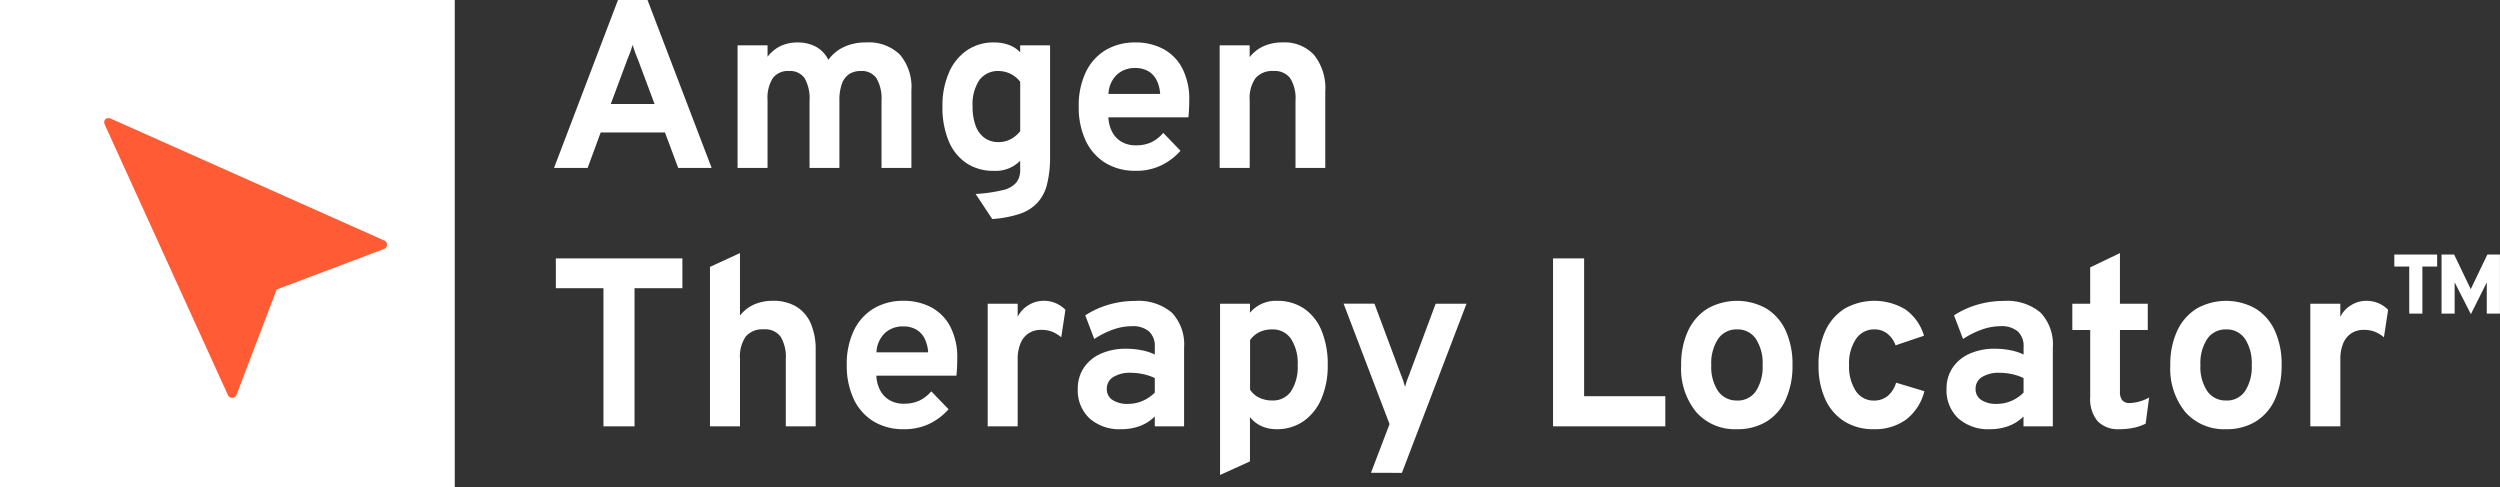 <svg xmlns="http://www.w3.org/2000/svg" xmlns:xlink="http://www.w3.org/1999/xlink" width="135.465" height="26.409" viewBox="0 0 135.465 26.409"><rect x="0" y="0" width="135.465" height="26.409" fill="#333333" stroke="none"/><defs><clipPath id="a"><rect width="15.16" height="15.323" fill="#ff5c35"/></clipPath></defs><g transform="translate(-6.025 -7)"><path d="M.39,11,3.855,1.9h1.6L8.931,11H7.118L6.4,9.076H2.919L2.21,11ZM3.465,7.535H5.837L4.927,5.1q-.046-.11-.1-.247t-.1-.276q-.046-.14-.078-.244-.033.1-.078.244t-.1.276q-.052.137-.1.247ZM10.335,11V4.357H11.96v.618a1.984,1.984,0,0,1,.718-.588,2.133,2.133,0,0,1,.907-.185,2.018,2.018,0,0,1,1.014.24,1.636,1.636,0,0,1,.656.7,2.18,2.18,0,0,1,.851-.7A2.74,2.74,0,0,1,17.284,4.2a2.43,2.43,0,0,1,1.846.656,2.731,2.731,0,0,1,.624,1.95V11H18.135V7.366a2.177,2.177,0,0,0-.273-1.225.958.958,0,0,0-.845-.393,1.121,1.121,0,0,0-.647.176,1.059,1.059,0,0,0-.387.53,2.624,2.624,0,0,0-.13.894V11H14.235V7.366a2.218,2.218,0,0,0-.267-1.228.951.951,0,0,0-.845-.39,1.023,1.023,0,0,0-.878.384,2,2,0,0,0-.286,1.189V11Zm13.8,2.769-.9-1.359A8.233,8.233,0,0,0,24.71,12.2a1.353,1.353,0,0,0,.731-.41,1.1,1.1,0,0,0,.208-.7V10.61a1.855,1.855,0,0,1-1.43.546,2.606,2.606,0,0,1-1.488-.419,2.664,2.664,0,0,1-.959-1.2,4.719,4.719,0,0,1-.335-1.862,4.47,4.47,0,0,1,.348-1.833A2.806,2.806,0,0,1,22.76,4.63,2.544,2.544,0,0,1,24.232,4.2a2.307,2.307,0,0,1,.809.136,1.545,1.545,0,0,1,.608.4V4.357h1.619V10.4A5.9,5.9,0,0,1,27.1,11.9a2.287,2.287,0,0,1-.53,1,2.336,2.336,0,0,1-.965.595A6.157,6.157,0,0,1,24.135,13.769ZM24.486,9.6a1.367,1.367,0,0,0,.647-.159,1.6,1.6,0,0,0,.517-.432V6.333a1.492,1.492,0,0,0-1.144-.585,1.253,1.253,0,0,0-1.069.491,2.367,2.367,0,0,0-.367,1.433,2.919,2.919,0,0,0,.166,1.043,1.4,1.4,0,0,0,.484.66A1.285,1.285,0,0,0,24.486,9.6Zm7.423,1.554a3.065,3.065,0,0,1-1.648-.429,2.812,2.812,0,0,1-1.066-1.212,4.238,4.238,0,0,1-.374-1.843,4.187,4.187,0,0,1,.38-1.853,2.794,2.794,0,0,1,1.072-1.2A3.1,3.1,0,0,1,31.909,4.2a3.147,3.147,0,0,1,1.463.338,2.5,2.5,0,0,1,1.047,1.037,3.618,3.618,0,0,1,.39,1.778q0,.169-.01.413t-.036.491H30.427a1.873,1.873,0,0,0,.211.8,1.335,1.335,0,0,0,.51.53,1.5,1.5,0,0,0,.767.188,1.983,1.983,0,0,0,.826-.159A2.008,2.008,0,0,0,33.4,9.1l.936.969a3.322,3.322,0,0,1-1.034.786A3.114,3.114,0,0,1,31.909,11.156ZM30.433,6.989h2.8a1.942,1.942,0,0,0-.195-.751,1.157,1.157,0,0,0-.455-.484,1.394,1.394,0,0,0-.709-.169,1.434,1.434,0,0,0-.975.351A1.519,1.519,0,0,0,30.433,6.989ZM36.458,11V4.357h1.625v.637a2.029,2.029,0,0,1,.764-.595,2.477,2.477,0,0,1,1.017-.2,2.167,2.167,0,0,1,1.716.686,2.892,2.892,0,0,1,.6,1.973V11H40.567V7.36a2.062,2.062,0,0,0-.289-1.225,1.051,1.051,0,0,0-.9-.387,1.188,1.188,0,0,0-.978.387,1.881,1.881,0,0,0-.315,1.2V11ZM3.068,25V17.518H.488V15.9H7.345v1.618H4.752V25ZM8.84,25V16.361l1.625-.748V19a2,2,0,0,1,.764-.6,2.477,2.477,0,0,1,1.017-.2,2.386,2.386,0,0,1,1.284.322,1.984,1.984,0,0,1,.777.917,3.53,3.53,0,0,1,.26,1.42V25H12.948V21.36a2.125,2.125,0,0,0-.279-1.215,1.035,1.035,0,0,0-.91-.4,1.188,1.188,0,0,0-.978.387,1.881,1.881,0,0,0-.315,1.2V25Zm10.5.156a3.065,3.065,0,0,1-1.648-.429,2.812,2.812,0,0,1-1.066-1.212,4.238,4.238,0,0,1-.374-1.843,4.187,4.187,0,0,1,.38-1.853,2.794,2.794,0,0,1,1.073-1.2,3.1,3.1,0,0,1,1.635-.419,3.147,3.147,0,0,1,1.462.338,2.5,2.5,0,0,1,1.047,1.037,3.618,3.618,0,0,1,.39,1.778q0,.169-.01.413t-.036.491H17.855a1.873,1.873,0,0,0,.211.8,1.335,1.335,0,0,0,.51.53,1.5,1.5,0,0,0,.767.188,1.983,1.983,0,0,0,.826-.159,2.008,2.008,0,0,0,.663-.51l.936.969a3.322,3.322,0,0,1-1.034.787A3.114,3.114,0,0,1,19.337,25.156ZM17.862,20.99h2.8a1.942,1.942,0,0,0-.195-.751,1.157,1.157,0,0,0-.455-.484,1.394,1.394,0,0,0-.708-.169,1.434,1.434,0,0,0-.975.351A1.519,1.519,0,0,0,17.862,20.99ZM23.888,25V18.357h1.625v.715a1.484,1.484,0,0,1,.572-.627A1.522,1.522,0,0,1,26.9,18.2a1.626,1.626,0,0,1,1.2.487l-.227,1.489a1.761,1.761,0,0,0-.52-.312,1.644,1.644,0,0,0-.559-.091,1.224,1.224,0,0,0-.689.188,1.2,1.2,0,0,0-.439.546,2.177,2.177,0,0,0-.153.858V25Zm7.235.156a2.428,2.428,0,0,1-1.719-.588,2.071,2.071,0,0,1-.634-1.6,2,2,0,0,1,.328-1.141,2.151,2.151,0,0,1,.917-.76,3.27,3.27,0,0,1,1.375-.27,4.283,4.283,0,0,1,.842.081,2.921,2.921,0,0,1,.712.231V20.7a1.073,1.073,0,0,0-.315-.842,1.346,1.346,0,0,0-.926-.283,3.086,3.086,0,0,0-1,.175,4.663,4.663,0,0,0-1.04.52l-.487-1.281a4.68,4.68,0,0,1,1.274-.582,5.037,5.037,0,0,1,1.417-.2,2.8,2.8,0,0,1,2,.634,2.5,2.5,0,0,1,.663,1.888V25H32.942v-.533a2.238,2.238,0,0,1-.8.514A2.857,2.857,0,0,1,31.122,25.156Zm.377-1.372a1.962,1.962,0,0,0,.777-.159,2.1,2.1,0,0,0,.666-.452v-.787a2.751,2.751,0,0,0-.621-.211,3.167,3.167,0,0,0-.679-.075,1.705,1.705,0,0,0-.952.231.728.728,0,0,0-.348.64.69.69,0,0,0,.306.6A1.464,1.464,0,0,0,31.5,23.785Zm4.979,3.854V18.357H38.1v.488a1.82,1.82,0,0,1,1.463-.643,2.552,2.552,0,0,1,1.469.419,2.663,2.663,0,0,1,.949,1.2,4.736,4.736,0,0,1,.332,1.859,4.512,4.512,0,0,1-.345,1.83A2.814,2.814,0,0,1,41,24.724a2.493,2.493,0,0,1-1.456.432,1.954,1.954,0,0,1-.819-.166A1.687,1.687,0,0,1,38.1,24.5V26.9ZM39.306,23.6a1.176,1.176,0,0,0,1.021-.5,2.427,2.427,0,0,0,.358-1.42,2.409,2.409,0,0,0-.364-1.423,1.178,1.178,0,0,0-1.014-.507,1.574,1.574,0,0,0-.692.143,1.372,1.372,0,0,0-.51.436v2.684a1.177,1.177,0,0,0,.5.436A1.6,1.6,0,0,0,39.306,23.6Zm5.35,3.919,1.007-2.639-2.49-6.526h1.671l1.45,3.887q.058.137.111.3t.1.325q.039-.163.094-.322t.114-.3l1.449-3.887h1.671l-3.5,9.165ZM54.522,25V15.9h1.684v7.469h4.4V25Zm9.971.156a2.792,2.792,0,0,1-2.216-.93,3.729,3.729,0,0,1-.813-2.542,4.287,4.287,0,0,1,.371-1.849,2.8,2.8,0,0,1,1.05-1.209,3.245,3.245,0,0,1,3.208,0,2.747,2.747,0,0,1,1.04,1.2,4.347,4.347,0,0,1,.364,1.852,4.4,4.4,0,0,1-.361,1.859,2.707,2.707,0,0,1-1.037,1.2A2.985,2.985,0,0,1,64.493,25.156Zm0-1.553a1.184,1.184,0,0,0,1.021-.507,2.4,2.4,0,0,0,.364-1.417,2.4,2.4,0,0,0-.367-1.42,1.184,1.184,0,0,0-1.017-.51,1.2,1.2,0,0,0-1.027.514,2.4,2.4,0,0,0-.371,1.424,2.355,2.355,0,0,0,.371,1.407A1.2,1.2,0,0,0,64.493,23.6Zm7.4,1.553a2.909,2.909,0,0,1-1.586-.423,2.765,2.765,0,0,1-1.034-1.2,4.325,4.325,0,0,1-.364-1.849,4.314,4.314,0,0,1,.367-1.852,2.789,2.789,0,0,1,1.043-1.206,3.263,3.263,0,0,1,3.312.052,2.662,2.662,0,0,1,.991,1.414l-1.541.52a1.381,1.381,0,0,0-.455-.64,1.117,1.117,0,0,0-.689-.224,1.175,1.175,0,0,0-1,.52,2.385,2.385,0,0,0-.374,1.417,2.408,2.408,0,0,0,.364,1.4,1.139,1.139,0,0,0,.981.52,1.154,1.154,0,0,0,.744-.247,1.451,1.451,0,0,0,.458-.722l1.534.462a2.792,2.792,0,0,1-.991,1.537A2.877,2.877,0,0,1,71.89,25.156Zm6.305,0a2.428,2.428,0,0,1-1.719-.588,2.071,2.071,0,0,1-.634-1.6,2,2,0,0,1,.328-1.141,2.151,2.151,0,0,1,.917-.76,3.27,3.27,0,0,1,1.375-.27,4.283,4.283,0,0,1,.842.081,2.921,2.921,0,0,1,.712.231V20.7a1.073,1.073,0,0,0-.315-.842,1.346,1.346,0,0,0-.926-.283,3.086,3.086,0,0,0-1,.175,4.663,4.663,0,0,0-1.04.52l-.488-1.281a4.68,4.68,0,0,1,1.274-.582,5.037,5.037,0,0,1,1.417-.2,2.8,2.8,0,0,1,2,.634,2.5,2.5,0,0,1,.663,1.888V25H80.015v-.533a2.238,2.238,0,0,1-.8.514A2.857,2.857,0,0,1,78.195,25.156Zm.377-1.372a1.962,1.962,0,0,0,.777-.159,2.1,2.1,0,0,0,.666-.452v-.787a2.751,2.751,0,0,0-.621-.211,3.167,3.167,0,0,0-.679-.075,1.705,1.705,0,0,0-.952.231.728.728,0,0,0-.348.64.69.69,0,0,0,.306.6A1.464,1.464,0,0,0,78.572,23.785Zm6.643,1.372a1.529,1.529,0,0,1-1.189-.435,1.874,1.874,0,0,1-.4-1.3v-3.64H82.66V18.357h.968V16.388l1.612-.774v2.743h1.508v1.424H85.241v3.347a.7.7,0,0,0,.127.462.5.5,0,0,0,.4.149,2.3,2.3,0,0,0,1.053-.3l-.188,1.417a2.708,2.708,0,0,1-.65.224A3.684,3.684,0,0,1,85.215,25.156Zm5.779,0a2.792,2.792,0,0,1-2.216-.93,3.729,3.729,0,0,1-.812-2.542,4.287,4.287,0,0,1,.37-1.849,2.8,2.8,0,0,1,1.05-1.209,3.245,3.245,0,0,1,3.208,0,2.747,2.747,0,0,1,1.04,1.2A4.347,4.347,0,0,1,94,21.678a4.4,4.4,0,0,1-.361,1.859,2.707,2.707,0,0,1-1.037,1.2A2.985,2.985,0,0,1,90.993,25.156Zm0-1.553a1.184,1.184,0,0,0,1.021-.507,2.4,2.4,0,0,0,.364-1.417,2.4,2.4,0,0,0-.367-1.42,1.184,1.184,0,0,0-1.017-.51,1.2,1.2,0,0,0-1.027.514,2.4,2.4,0,0,0-.37,1.424,2.355,2.355,0,0,0,.37,1.407A1.2,1.2,0,0,0,90.993,23.6ZM95.556,25V18.357h1.625v.715a1.484,1.484,0,0,1,.572-.627,1.522,1.522,0,0,1,.819-.244,1.626,1.626,0,0,1,1.2.487l-.228,1.489a1.761,1.761,0,0,0-.52-.312,1.644,1.644,0,0,0-.559-.091,1.224,1.224,0,0,0-.689.188,1.2,1.2,0,0,0-.439.546,2.177,2.177,0,0,0-.153.858V25Zm8.7-6.078-.88-1.725v1.695h-.709v-3.2h.682l.9,1.877.9-1.877h.682v3.2h-.713V17.2Zm-3.34-.03V16.344h-.808v-.652h2.32v.652h-.8v2.548Z" transform="translate(35.656 5.1)" fill="#fff"/><g transform="translate(6.025 33.408) rotate(-90)"><rect width="26.409" height="24.641" transform="translate(0 0)" fill="#fff"/><g transform="translate(4.85 5.647)"><g clip-path="url(#a)"><path d="M8.078,15.19a.249.249,0,0,0,.441,0L15.142.331A.3.3,0,0,0,15.1.063a.269.269,0,0,0-.265-.045L.132,6.712a.254.254,0,0,0,0,.446L5.871,9.344Z" transform="translate(0 -0.001)" fill="#ff5c35"/></g></g></g></g></svg>